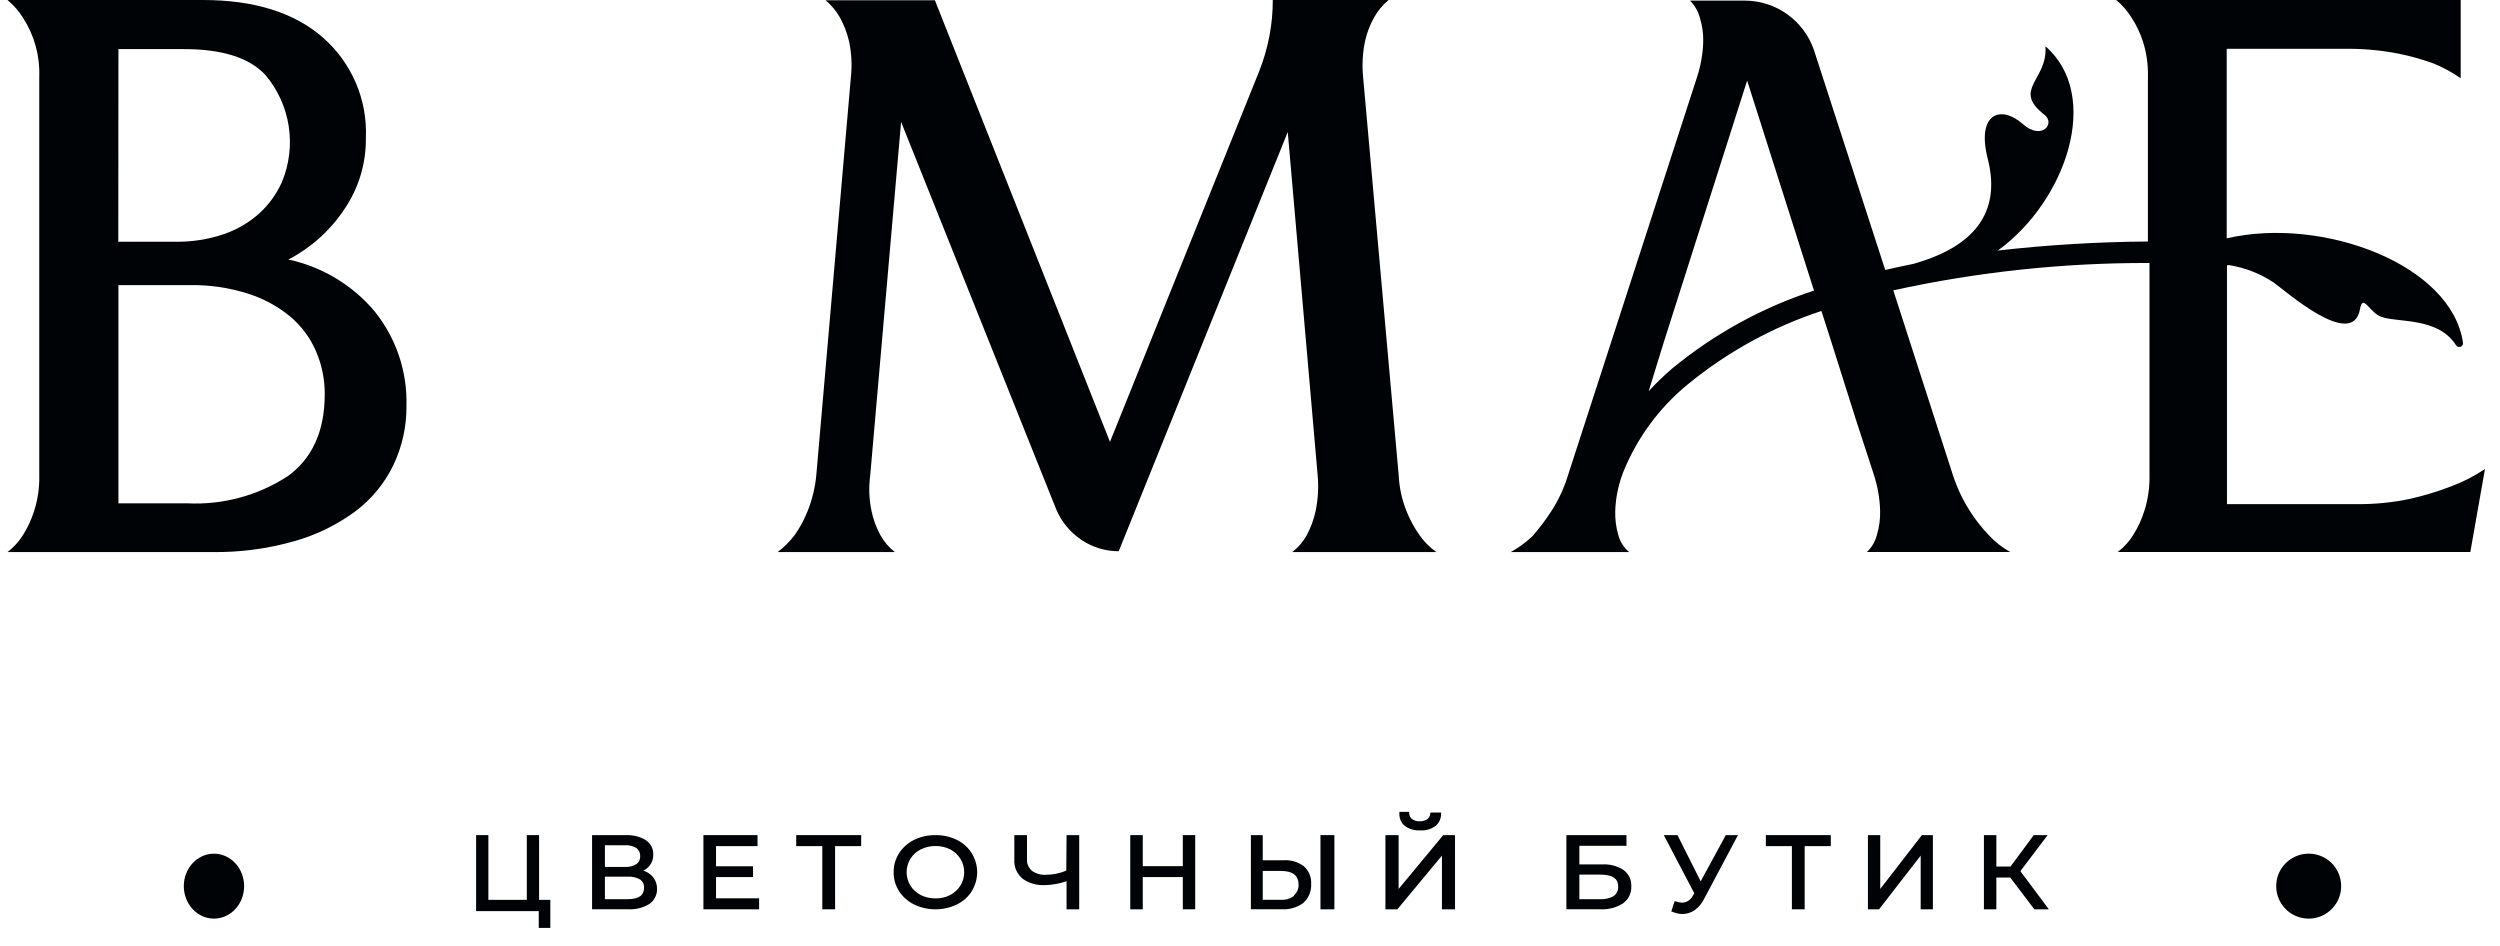 <?xml version="1.0" encoding="UTF-8"?> <svg xmlns="http://www.w3.org/2000/svg" width="111" height="42" viewBox="0 0 111 42" fill="none"><path d="M23.936 37.079H23.39V39.953H21.684V37.079H21.139V40.454H23.92V41.199H24.434V39.953H23.936V37.079Z" fill="#000306"></path><path d="M28.562 38.655C28.679 38.6 28.779 38.519 28.856 38.418C28.957 38.281 29.009 38.117 29.005 37.95C29.012 37.824 28.985 37.699 28.927 37.585C28.869 37.472 28.781 37.375 28.673 37.302C28.408 37.141 28.096 37.064 27.782 37.081H26.288V40.371H27.876C28.214 40.392 28.549 40.309 28.834 40.135C28.944 40.056 29.033 39.953 29.091 39.835C29.15 39.717 29.178 39.586 29.171 39.455C29.176 39.264 29.109 39.078 28.983 38.929C28.873 38.802 28.727 38.707 28.562 38.655ZM26.858 37.529H27.749C27.929 37.517 28.107 37.562 28.258 37.655C28.314 37.698 28.358 37.752 28.387 37.815C28.416 37.877 28.429 37.945 28.424 38.013C28.429 38.08 28.416 38.148 28.387 38.209C28.359 38.27 28.314 38.324 28.258 38.366C28.107 38.459 27.929 38.503 27.749 38.492H26.858V37.529ZM27.865 39.924H26.858V38.924H27.865C28.059 38.91 28.253 38.954 28.419 39.05C28.479 39.092 28.527 39.148 28.558 39.212C28.589 39.277 28.602 39.348 28.596 39.419C28.596 39.755 28.358 39.924 27.865 39.924Z" fill="#000306"></path><path d="M31.792 38.942H33.435V38.463H31.792V37.568H33.634V37.079H31.232V40.374H33.704V39.885H31.792V38.942Z" fill="#000306"></path><path d="M35.352 37.568H36.51V40.374H37.078V37.568H38.236V37.079H35.352V37.568Z" fill="#000306"></path><path d="M42.485 37.29C42.194 37.148 41.869 37.076 41.54 37.079C41.207 37.075 40.879 37.148 40.584 37.29C40.306 37.43 40.074 37.638 39.914 37.891C39.755 38.143 39.673 38.431 39.678 38.724C39.673 39.021 39.756 39.313 39.919 39.57C40.079 39.818 40.309 40.021 40.584 40.158C40.877 40.3 41.203 40.374 41.535 40.374C41.866 40.374 42.192 40.3 42.485 40.158C42.761 40.024 42.99 39.82 43.145 39.57C43.303 39.313 43.386 39.022 43.386 38.727C43.386 38.431 43.303 38.141 43.145 37.883C42.989 37.633 42.761 37.427 42.485 37.29ZM42.642 39.322C42.532 39.495 42.376 39.639 42.189 39.74C41.99 39.841 41.767 39.892 41.54 39.89C41.31 39.892 41.083 39.84 40.88 39.74C40.69 39.641 40.532 39.497 40.422 39.322C40.312 39.14 40.254 38.935 40.254 38.727C40.254 38.518 40.312 38.313 40.422 38.131C40.53 37.955 40.689 37.811 40.88 37.713C41.083 37.613 41.31 37.562 41.54 37.563C41.767 37.561 41.99 37.612 42.189 37.713C42.379 37.811 42.536 37.956 42.642 38.131C42.755 38.311 42.812 38.516 42.809 38.724C42.812 38.934 42.754 39.14 42.642 39.322Z" fill="#000306"></path><path d="M47.343 38.655C47.059 38.777 46.75 38.84 46.438 38.84C46.213 38.855 45.99 38.791 45.813 38.661C45.737 38.593 45.679 38.511 45.642 38.42C45.605 38.328 45.59 38.231 45.599 38.133V37.079H45.036V38.16C45.025 38.318 45.051 38.476 45.113 38.623C45.176 38.77 45.272 38.901 45.397 39.009C45.681 39.217 46.038 39.32 46.398 39.299C46.725 39.293 47.049 39.234 47.355 39.125V40.374H47.917V37.079H47.355L47.343 38.655Z" fill="#000306"></path><path d="M52.517 38.458H50.739V37.079H50.184V40.374H50.739V38.942H52.517V40.374H53.067V37.079H52.517V38.458Z" fill="#000306"></path><path d="M59.247 37.079H58.629V40.374H59.247V37.079Z" fill="#000306"></path><path d="M56.977 38.196H56.066V37.079H55.539V40.371H56.909C57.254 40.394 57.595 40.293 57.873 40.087C57.988 39.981 58.079 39.852 58.138 39.707C58.197 39.562 58.224 39.406 58.215 39.249C58.225 39.102 58.201 38.956 58.145 38.819C58.09 38.683 58.004 38.562 57.894 38.464C57.631 38.265 57.305 38.17 56.977 38.196ZM57.456 39.776C57.289 39.903 57.081 39.965 56.872 39.95H56.066V38.67H56.872C57.399 38.67 57.657 38.87 57.657 39.286C57.659 39.373 57.642 39.46 57.607 39.54C57.573 39.62 57.521 39.691 57.456 39.75V39.776Z" fill="#000306"></path><path d="M63.503 36.095C63.505 36.147 63.495 36.198 63.474 36.245C63.452 36.292 63.42 36.334 63.379 36.365C63.279 36.433 63.159 36.468 63.038 36.465C62.915 36.472 62.792 36.437 62.691 36.365C62.653 36.332 62.622 36.29 62.6 36.244C62.579 36.197 62.568 36.147 62.568 36.095V36.048H62.133V36.095C62.125 36.206 62.143 36.318 62.187 36.42C62.231 36.522 62.299 36.612 62.386 36.682C62.584 36.818 62.822 36.884 63.062 36.87C63.301 36.885 63.538 36.817 63.732 36.677C63.813 36.61 63.879 36.526 63.923 36.43C63.966 36.334 63.988 36.23 63.985 36.125V36.078H63.532L63.503 36.095Z" fill="#000306"></path><path d="M62.099 39.469V37.079H61.513V40.374H62.042L64.022 37.989V40.374H64.603V37.079H64.079L62.099 39.469Z" fill="#000306"></path><path d="M71.139 38.38H70.124V37.553H72.216V37.079H69.547V40.372H71.055C71.413 40.392 71.768 40.299 72.064 40.108C72.185 40.02 72.281 39.905 72.345 39.774C72.408 39.642 72.437 39.499 72.429 39.355C72.438 39.218 72.412 39.081 72.354 38.956C72.295 38.83 72.206 38.719 72.092 38.633C71.815 38.448 71.478 38.359 71.139 38.38ZM71.649 39.782C71.466 39.888 71.253 39.937 71.038 39.924H70.124V38.833H71.038C71.599 38.833 71.846 39.007 71.846 39.36C71.853 39.44 71.839 39.521 71.805 39.594C71.77 39.668 71.717 39.733 71.649 39.782Z" fill="#000306"></path><path d="M75.51 39.13L74.48 37.079H73.873L75.228 39.665L75.163 39.764C75.12 39.856 75.052 39.935 74.968 39.99C74.884 40.046 74.786 40.076 74.686 40.079C74.586 40.074 74.487 40.054 74.393 40.018H74.35L74.203 40.476H74.241C74.385 40.545 74.543 40.58 74.702 40.581C74.896 40.581 75.085 40.522 75.244 40.41C75.424 40.278 75.569 40.104 75.667 39.902L77.131 37.145L77.168 37.079H76.626L75.51 39.13Z" fill="#000306"></path><path d="M78.404 37.568H79.56V40.374H80.127V37.568H81.288V37.079H78.404V37.568Z" fill="#000306"></path><path d="M83.483 39.469V37.079H82.936V40.374H83.43L85.278 37.989V40.374H85.82V37.079H85.332L83.483 39.469Z" fill="#000306"></path><path d="M90.9 37.1L90.916 37.079H90.299L89.266 38.474H88.638V37.079H88.086V40.374H88.638V38.963H89.255L90.31 40.353L90.326 40.374H90.97L89.704 38.679L90.9 37.1Z" fill="#000306"></path><path d="M9.5 40.787C10.239 40.787 10.839 40.141 10.839 39.345C10.839 38.548 10.239 37.903 9.5 37.903C8.76 37.903 8.161 38.548 8.161 39.345C8.161 40.141 8.76 40.787 9.5 40.787Z" fill="#000306"></path><path d="M102.511 37.903C102.225 37.902 101.946 37.986 101.708 38.144C101.47 38.302 101.284 38.527 101.174 38.79C101.065 39.054 101.036 39.344 101.091 39.625C101.147 39.905 101.284 40.162 101.486 40.364C101.688 40.566 101.945 40.704 102.226 40.759C102.506 40.815 102.796 40.786 103.06 40.676C103.324 40.566 103.549 40.38 103.707 40.142C103.865 39.904 103.949 39.625 103.947 39.339C103.947 38.958 103.796 38.593 103.527 38.324C103.257 38.054 102.892 37.903 102.511 37.903Z" fill="#000306"></path><path d="M12.802 11.523C13.803 11.005 14.656 10.242 15.28 9.305C15.924 8.366 16.261 7.251 16.245 6.113C16.28 5.277 16.127 4.443 15.797 3.674C15.466 2.904 14.967 2.218 14.336 1.666C13.06 0.552 11.274 -0.004 8.978 1.74498e-05H0.333C0.603 0.225 0.836 0.492 1.022 0.79C1.524 1.565 1.776 2.475 1.743 3.397V21.093C1.757 21.628 1.682 22.162 1.521 22.673C1.401 23.053 1.234 23.417 1.022 23.755C0.84 24.046 0.607 24.303 0.333 24.512H9.428C10.656 24.528 11.88 24.366 13.062 24.03C14.039 23.756 14.958 23.307 15.774 22.705C16.492 22.169 17.071 21.467 17.46 20.66C17.857 19.835 18.057 18.93 18.046 18.015C18.089 16.496 17.589 15.012 16.636 13.828C15.651 12.655 14.301 11.844 12.802 11.523ZM5.258 2.18H8.165C9.873 2.18 11.082 2.564 11.798 3.343C12.338 3.991 12.691 4.772 12.819 5.604C12.947 6.436 12.845 7.287 12.525 8.066C12.294 8.59 11.958 9.061 11.538 9.451C11.078 9.87 10.537 10.19 9.949 10.392C9.251 10.63 8.517 10.745 7.78 10.733H5.252L5.258 2.18ZM12.742 21.163C11.432 22.008 9.89 22.422 8.333 22.348H5.258V12.659H8.403C9.288 12.642 10.169 12.77 11.012 13.038C11.702 13.255 12.343 13.604 12.899 14.066C13.394 14.486 13.784 15.016 14.038 15.613C14.293 16.21 14.422 16.852 14.418 17.501C14.418 19.156 13.859 20.373 12.742 21.169V21.163Z" fill="#000306"></path><path d="M58.503 21.095C58.552 21.623 58.523 22.155 58.416 22.674C58.338 23.052 58.205 23.416 58.023 23.756C57.861 24.052 57.639 24.31 57.37 24.513H63.779C63.483 24.309 63.227 24.052 63.024 23.756C62.786 23.421 62.591 23.057 62.441 22.674C62.242 22.17 62.127 21.637 62.101 21.095L60.52 3.396C60.471 2.874 60.5 2.347 60.607 1.833C60.688 1.469 60.821 1.117 61.001 0.79C61.166 0.487 61.388 0.219 61.653 0H56.512C56.513 1.093 56.304 2.176 55.897 3.191L49.283 19.619L41.509 0.011H36.654C36.918 0.232 37.139 0.499 37.306 0.8C37.484 1.129 37.616 1.48 37.7 1.844C37.808 2.358 37.835 2.885 37.781 3.407L36.244 21.095C36.193 21.637 36.066 22.169 35.866 22.674C35.716 23.057 35.521 23.421 35.283 23.756C35.066 24.041 34.812 24.296 34.528 24.513H39.734C39.468 24.308 39.248 24.05 39.087 23.756C38.902 23.417 38.769 23.053 38.693 22.674C38.585 22.155 38.567 21.621 38.639 21.095L40.009 5.413L46.898 22.62C47.133 23.174 47.525 23.646 48.026 23.978C48.513 24.304 49.086 24.477 49.671 24.475L57.176 5.862L58.503 21.095Z" fill="#000306"></path><path d="M108.822 21.597C108.245 21.819 107.653 22 107.051 22.139C106.254 22.311 105.439 22.393 104.624 22.383H98.877V12.809V11.774H98.99C99.687 11.888 100.352 12.149 100.941 12.538C101.423 12.864 104.461 15.59 104.786 13.715C104.911 13.021 105.204 13.867 105.713 14.062C106.439 14.338 108.248 14.062 109.049 15.33C109.07 15.362 109.1 15.385 109.135 15.398C109.17 15.41 109.208 15.411 109.244 15.399C109.279 15.387 109.31 15.364 109.33 15.333C109.351 15.302 109.361 15.264 109.358 15.227C108.865 11.742 103.124 9.595 98.866 10.582V2.168H104.061C104.864 2.154 105.666 2.223 106.455 2.374C106.998 2.481 107.532 2.63 108.053 2.819C108.476 2.994 108.879 3.214 109.255 3.475V0H93.958C94.23 0.224 94.462 0.492 94.646 0.791C94.857 1.117 95.024 1.469 95.145 1.838C95.306 2.344 95.381 2.873 95.367 3.404V10.723C93.14 10.739 90.916 10.873 88.704 11.124C91.754 8.912 93.325 4.228 90.817 2.054C90.936 3.551 89.311 3.963 90.773 5.096C91.277 5.486 90.649 6.25 89.814 5.508C88.84 4.646 87.761 5.025 88.244 7.004C88.986 9.812 87.133 11.102 84.961 11.714C84.533 11.801 84.111 11.893 83.704 11.986L80.541 2.228C80.323 1.588 79.91 1.033 79.362 0.638C78.814 0.244 78.156 0.03 77.481 0.027H75.037C75.254 0.246 75.407 0.52 75.482 0.819C75.584 1.158 75.632 1.511 75.623 1.865C75.605 2.397 75.512 2.925 75.346 3.431L69.599 21.163C69.423 21.723 69.169 22.256 68.846 22.746C68.597 23.127 68.32 23.49 68.017 23.83C67.733 24.096 67.416 24.325 67.075 24.513H72.335C72.099 24.317 71.93 24.051 71.852 23.754C71.75 23.402 71.704 23.036 71.717 22.67C71.737 22.129 71.841 21.595 72.026 21.087L72.058 20.995C72.672 19.459 73.665 18.105 74.945 17.059C76.703 15.619 78.713 14.516 80.871 13.807L81.316 15.195L82.399 18.621L83.201 21.082C83.367 21.594 83.46 22.127 83.477 22.665C83.488 23.031 83.441 23.397 83.336 23.749C83.263 24.039 83.109 24.302 82.892 24.508H89.251C88.893 24.308 88.569 24.052 88.292 23.749C87.974 23.417 87.691 23.054 87.447 22.665C87.134 22.17 86.885 21.639 86.705 21.082L84.062 12.891C87.798 12.072 91.612 11.665 95.437 11.677V21.082C95.451 21.618 95.376 22.153 95.215 22.665C95.098 23.047 94.93 23.411 94.717 23.749C94.537 24.042 94.303 24.3 94.029 24.508H109.683L110.333 20.822C109.863 21.14 109.355 21.401 108.822 21.597ZM74.22 16.382C73.862 16.691 73.522 17.021 73.201 17.368L73.315 17L73.857 15.243L74.907 11.942L77.573 3.578L80.541 12.902C78.234 13.655 76.09 14.836 74.22 16.382Z" fill="#000306"></path></svg> 